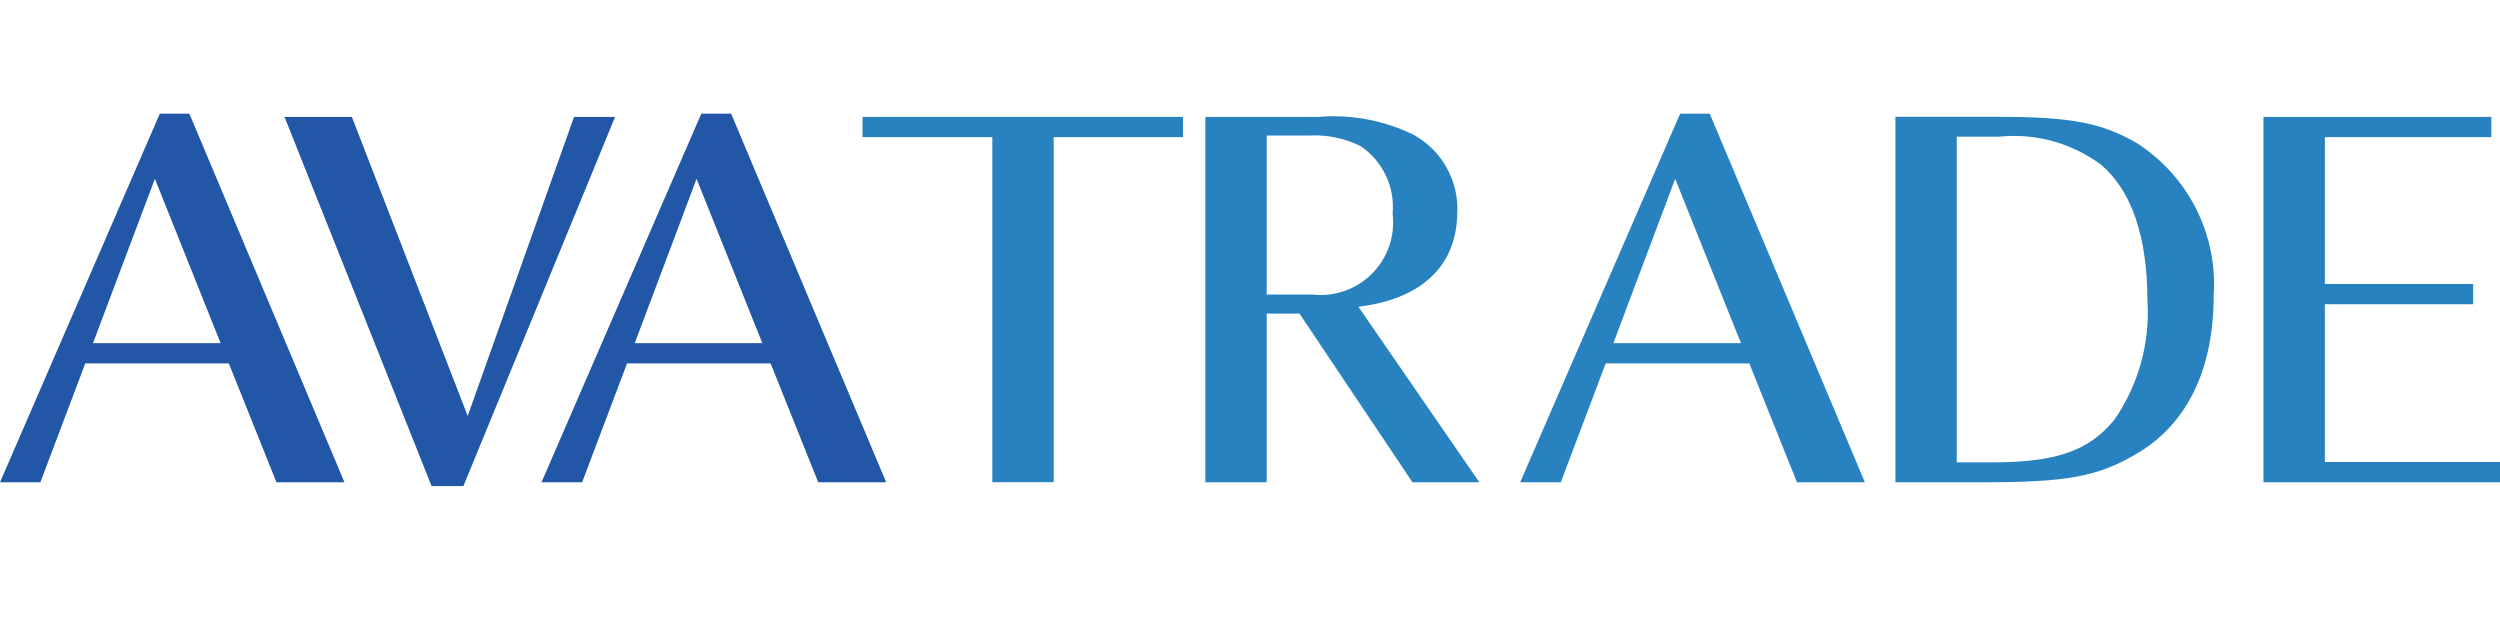 <?xml version="1.0" encoding="UTF-8" standalone="no"?><svg width="88" height="22" viewBox="0 0 88 22" fill="none" xmlns="http://www.w3.org/2000/svg">
<path d="M51.299 7.452C51.317 6.905 51.184 6.364 50.915 5.888C50.646 5.412 50.251 5.019 49.773 4.752C48.727 4.237 47.561 4.017 46.4 4.115H42.428V16.976H44.589V11.038H45.742L49.718 16.976H52.072L47.819 10.802C47.874 10.794 47.837 10.794 47.837 10.794C50.15 10.508 51.296 9.262 51.296 7.456M49.021 7.532C49.066 7.915 49.024 8.303 48.898 8.668C48.771 9.032 48.564 9.363 48.291 9.636C48.018 9.909 47.687 10.117 47.323 10.243C46.958 10.37 46.57 10.412 46.187 10.367H44.588V4.771H46.072C46.698 4.736 47.322 4.862 47.884 5.138C48.271 5.397 48.581 5.755 48.781 6.176C48.981 6.597 49.063 7.064 49.019 7.528" fill="#2882C0"/>
<path d="M30.361 4.115V4.827H34.93V16.974H37.09V4.827H41.642V4.113L30.361 4.115Z" fill="#2882C0"/>
<path d="M60.182 4H59.141L53.51 16.976H54.94L56.521 12.791H61.575L63.253 16.976H65.643L60.182 4ZM56.791 12.079L58.967 6.295L61.282 12.079H56.791Z" fill="#2882C0"/>
<path d="M75.184 5.017C73.928 4.304 72.848 4.112 70.265 4.112H66.719V16.976H69.861C72.712 16.976 73.814 16.78 75.142 16.011C76.954 14.988 77.921 13.042 77.921 10.421C77.996 9.357 77.781 8.292 77.299 7.341C76.817 6.389 76.086 5.586 75.184 5.017ZM74.412 14.791C73.525 15.871 72.365 16.275 70.129 16.275H68.877V4.81H70.383C71.653 4.682 72.925 5.033 73.95 5.793C75.028 6.698 75.589 8.338 75.589 10.572C75.687 12.073 75.272 13.562 74.412 14.795V14.791Z" fill="#2882C0"/>
<path d="M87.695 4.115H79.674V16.976H88V16.262H81.835V10.709H87.055V9.997H81.835V4.827H87.695V4.115Z" fill="#2882C0"/>
<path d="M6.665 4H5.626L0 16.976H1.421L3.002 12.791H8.055L9.731 16.976H12.125L6.665 4ZM3.273 12.079L5.452 6.295L7.765 12.079H3.273ZM15.192 17.109H16.312L21.651 4.115H20.206L16.463 14.642L12.386 4.115H10.015L15.192 17.109ZM25.735 4H24.686L19.061 16.976H20.491L22.072 12.791H27.125L28.801 16.976H31.194L25.735 4ZM22.343 12.079L24.519 6.295L26.834 12.079H22.343Z" fill="#2257A7"/>
</svg>

